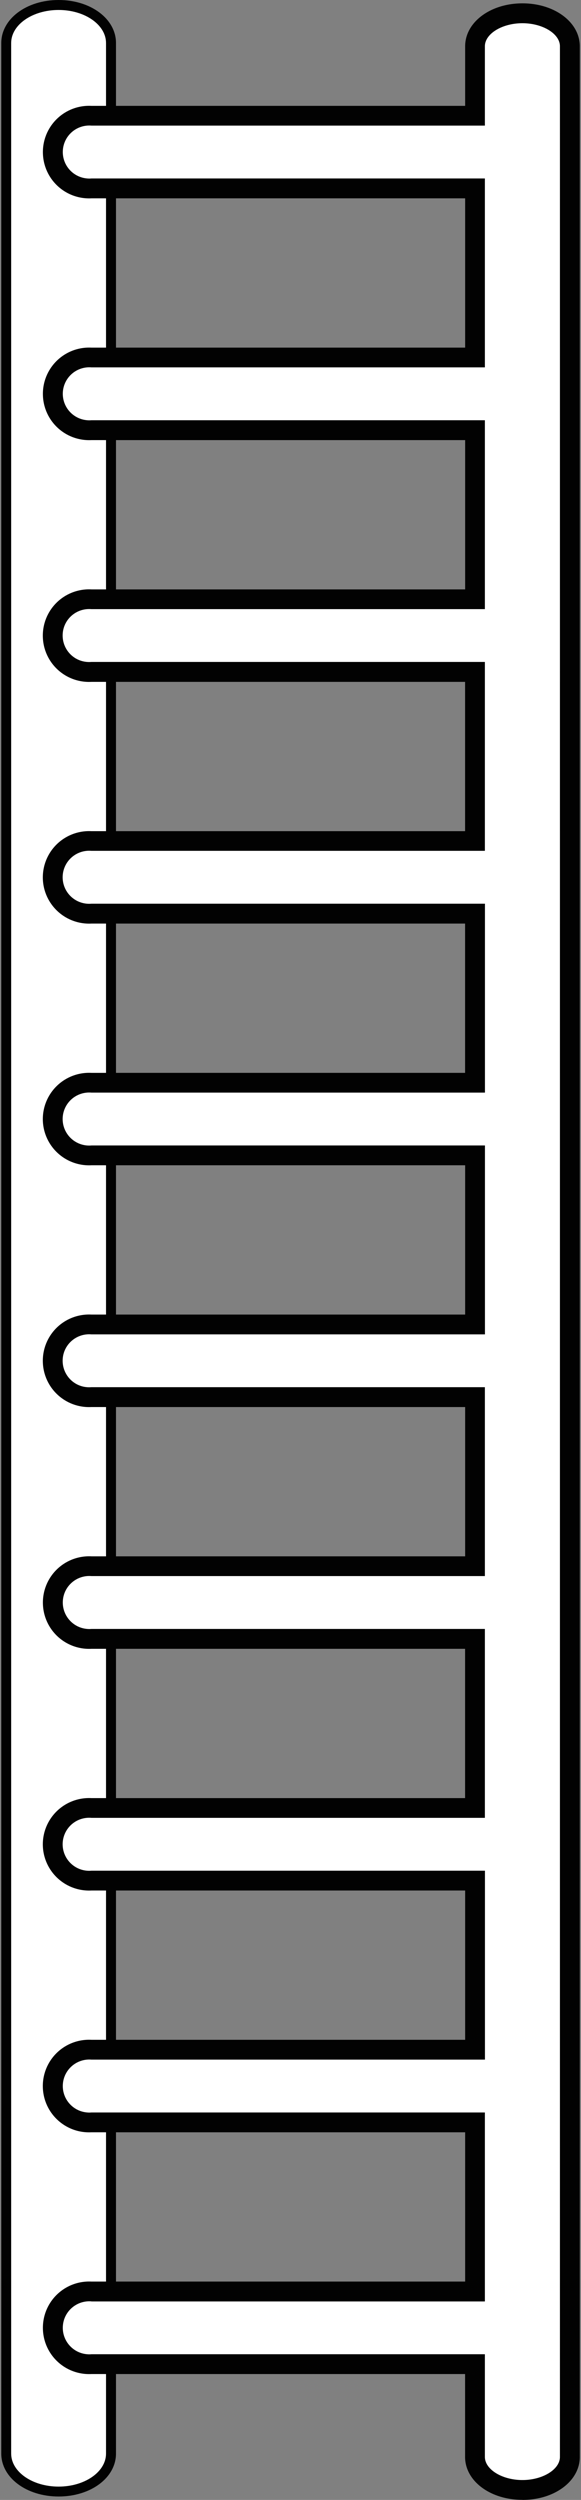 <svg id="Layer_2" xmlns="http://www.w3.org/2000/svg" viewBox="0 0 86.86 373.59"><rect x="0" y="0" width="86.86" height="373.59" fill="#808080" stroke="none"/><defs><clipPath id="clippath"><path class="cls-2" d="M0 0h18.48v373.59H0z"/></clipPath><clipPath id="clippath-1"><path class="cls-2" d="M6.03.19h80.83v373.4H6.03z"/></clipPath><style>.cls-1{fill:#fff}.cls-2{fill:none}.cls-3{fill:#020202}</style></defs><g id="Layer_1-2" data-name="Layer_1"><g id="Group_846"><g style="clip-path:url(#clippath)"><g id="Group_843"><path id="Path_952" class="cls-3" d="M8.76 2.97c-3.04 0-5.61 1.59-5.61 3.46v360.25c0 1.87 2.57 3.45 5.61 3.45s5.61-1.58 5.61-3.45V6.43c0-1.87-2.57-3.46-5.61-3.46zm0 370.11c-4.81 0-8.57-2.82-8.57-6.41V6.43C.19 2.83 3.95 0 8.76 0s8.58 2.82 8.58 6.42v360.25c0 3.6-3.76 6.41-8.58 6.41"/></g></g><g id="Group_845"><path id="Path_951" class="cls-1" d="M15.85 366.67c0 2.72-3.17 4.93-7.09 4.93s-7.09-2.21-7.09-4.93V6.43c0-2.73 3.17-4.94 7.09-4.94s7.09 2.21 7.09 4.94v360.25"/><path id="Path_954" class="cls-1" d="M78.1 1.98c-3.92 0-7.09 2.21-7.09 4.94v10.36H13.66a5.44 5.44 0 0 0-5.77 5.09 5.44 5.44 0 0 0 5.09 5.77c.23.01.45.01.68 0h57.35v25.27H13.66c-3-.18-5.58 2.1-5.76 5.1a5.439 5.439 0 0 0 5.76 5.76h57.35v25.28H13.66c-3-.19-5.58 2.08-5.77 5.08-.19 3 2.08 5.58 5.08 5.77.23.01.46.01.69 0h57.35v25.27H13.66a5.44 5.44 0 0 0-5.77 5.09 5.44 5.44 0 0 0 5.09 5.77c.23.01.45.01.68 0h57.35v25.27H13.66c-3-.19-5.58 2.08-5.77 5.08-.19 3 2.08 5.58 5.08 5.77.23.01.46.01.69 0h57.35v25.27H13.66c-3-.19-5.58 2.08-5.77 5.08-.19 3 2.08 5.58 5.08 5.77.23.01.46.01.69 0h57.35v25.28H13.66c-3-.19-5.58 2.08-5.77 5.08-.19 3 2.08 5.58 5.08 5.77.23.01.46.01.69 0h57.35v25.27H13.66c-3-.19-5.58 2.08-5.77 5.08s2.08 5.58 5.08 5.77c.23.01.46.01.69 0h57.35v25.27H13.66c-3-.19-5.58 2.08-5.77 5.08-.19 3 2.08 5.58 5.08 5.77.23.01.46.01.69 0h57.35v25.27H13.66c-3-.18-5.58 2.1-5.76 5.1a5.439 5.439 0 0 0 5.76 5.76h57.35v13.86c0 2.73 3.18 4.94 7.09 4.94s7.09-2.21 7.09-4.94V6.92c0-2.72-3.18-4.94-7.09-4.94"/></g><g style="clip-path:url(#clippath-1)"><g id="Group_844"><path id="Path_955" class="cls-3" d="M13.66 343.92c-2.18-.17-4.09 1.46-4.26 3.64s1.46 4.09 3.64 4.26c.21.02.41.02.62 0h58.83v15.34c0 1.87 2.57 3.46 5.61 3.46s5.61-1.59 5.61-3.46V6.92c0-1.87-2.57-3.45-5.61-3.45s-5.61 1.58-5.61 3.45v11.85H13.66a3.964 3.964 0 0 0-4.26 3.64 3.964 3.964 0 0 0 3.64 4.26c.21.02.41.02.62 0h58.83V54.9H13.66a3.964 3.964 0 0 0-4.26 3.64 3.964 3.964 0 0 0 3.64 4.26c.21.02.41.02.62 0h58.83v28.23H13.66c-2.18-.18-4.1 1.43-4.28 3.61-.18 2.18 1.43 4.1 3.61 4.28.22.02.44.02.67 0h58.83v28.23H13.66a3.966 3.966 0 0 0-4.28 3.62 3.966 3.966 0 0 0 4.29 4.28H72.5v28.23H13.66a3.966 3.966 0 0 0-4.28 3.62 3.966 3.966 0 0 0 4.29 4.28H72.5v28.23H13.66c-2.18-.18-4.1 1.43-4.28 3.61s1.43 4.1 3.61 4.28c.22.02.44.02.67 0h58.83v28.23H13.66c-2.18-.17-4.09 1.46-4.26 3.64s1.46 4.09 3.64 4.26c.21.02.41.02.62 0h58.83v28.23H13.66a3.966 3.966 0 0 0-4.28 3.62 3.966 3.966 0 0 0 4.29 4.28H72.5v28.23H13.66c-2.18-.17-4.09 1.46-4.26 3.64s1.46 4.09 3.64 4.26c.21.02.41.02.62 0h58.83v28.24H13.66zm64.44 29.66c-4.81 0-8.57-2.82-8.57-6.42v-12.38H13.66a6.913 6.913 0 0 1-7.24-6.58 6.913 6.913 0 0 1 7.25-7.24h55.87v-22.31H13.66c-3.82.19-7.06-2.75-7.25-6.57a6.913 6.913 0 0 1 7.26-7.25h55.87v-22.31H13.66a6.918 6.918 0 0 1-7.25-6.56 6.918 6.918 0 0 1 7.25-7.25h55.87V246.4H13.66a6.913 6.913 0 0 1-7.24-6.58 6.913 6.913 0 0 1 7.25-7.24h55.87v-22.31H13.66a6.913 6.913 0 0 1-7.25-6.57 6.913 6.913 0 0 1 7.26-7.25h55.87v-22.31H13.66a6.918 6.918 0 0 1-7.25-6.56 6.918 6.918 0 0 1 7.25-7.25h55.87v-22.31H13.66a6.918 6.918 0 0 1-7.25-6.56 6.918 6.918 0 0 1 7.25-7.25h55.87V101.9H13.66a6.913 6.913 0 0 1-7.25-6.57 6.913 6.913 0 0 1 7.26-7.25h55.87V65.77H13.66a6.913 6.913 0 0 1-7.24-6.58 6.913 6.913 0 0 1 7.25-7.24h55.87V29.64H13.66a6.913 6.913 0 0 1-7.24-6.58 6.913 6.913 0 0 1 7.25-7.24h55.87v-8.9c0-3.6 3.77-6.42 8.57-6.42s8.57 2.82 8.57 6.42v360.25c0 3.6-3.77 6.42-8.57 6.42"/></g></g></g></g></svg>